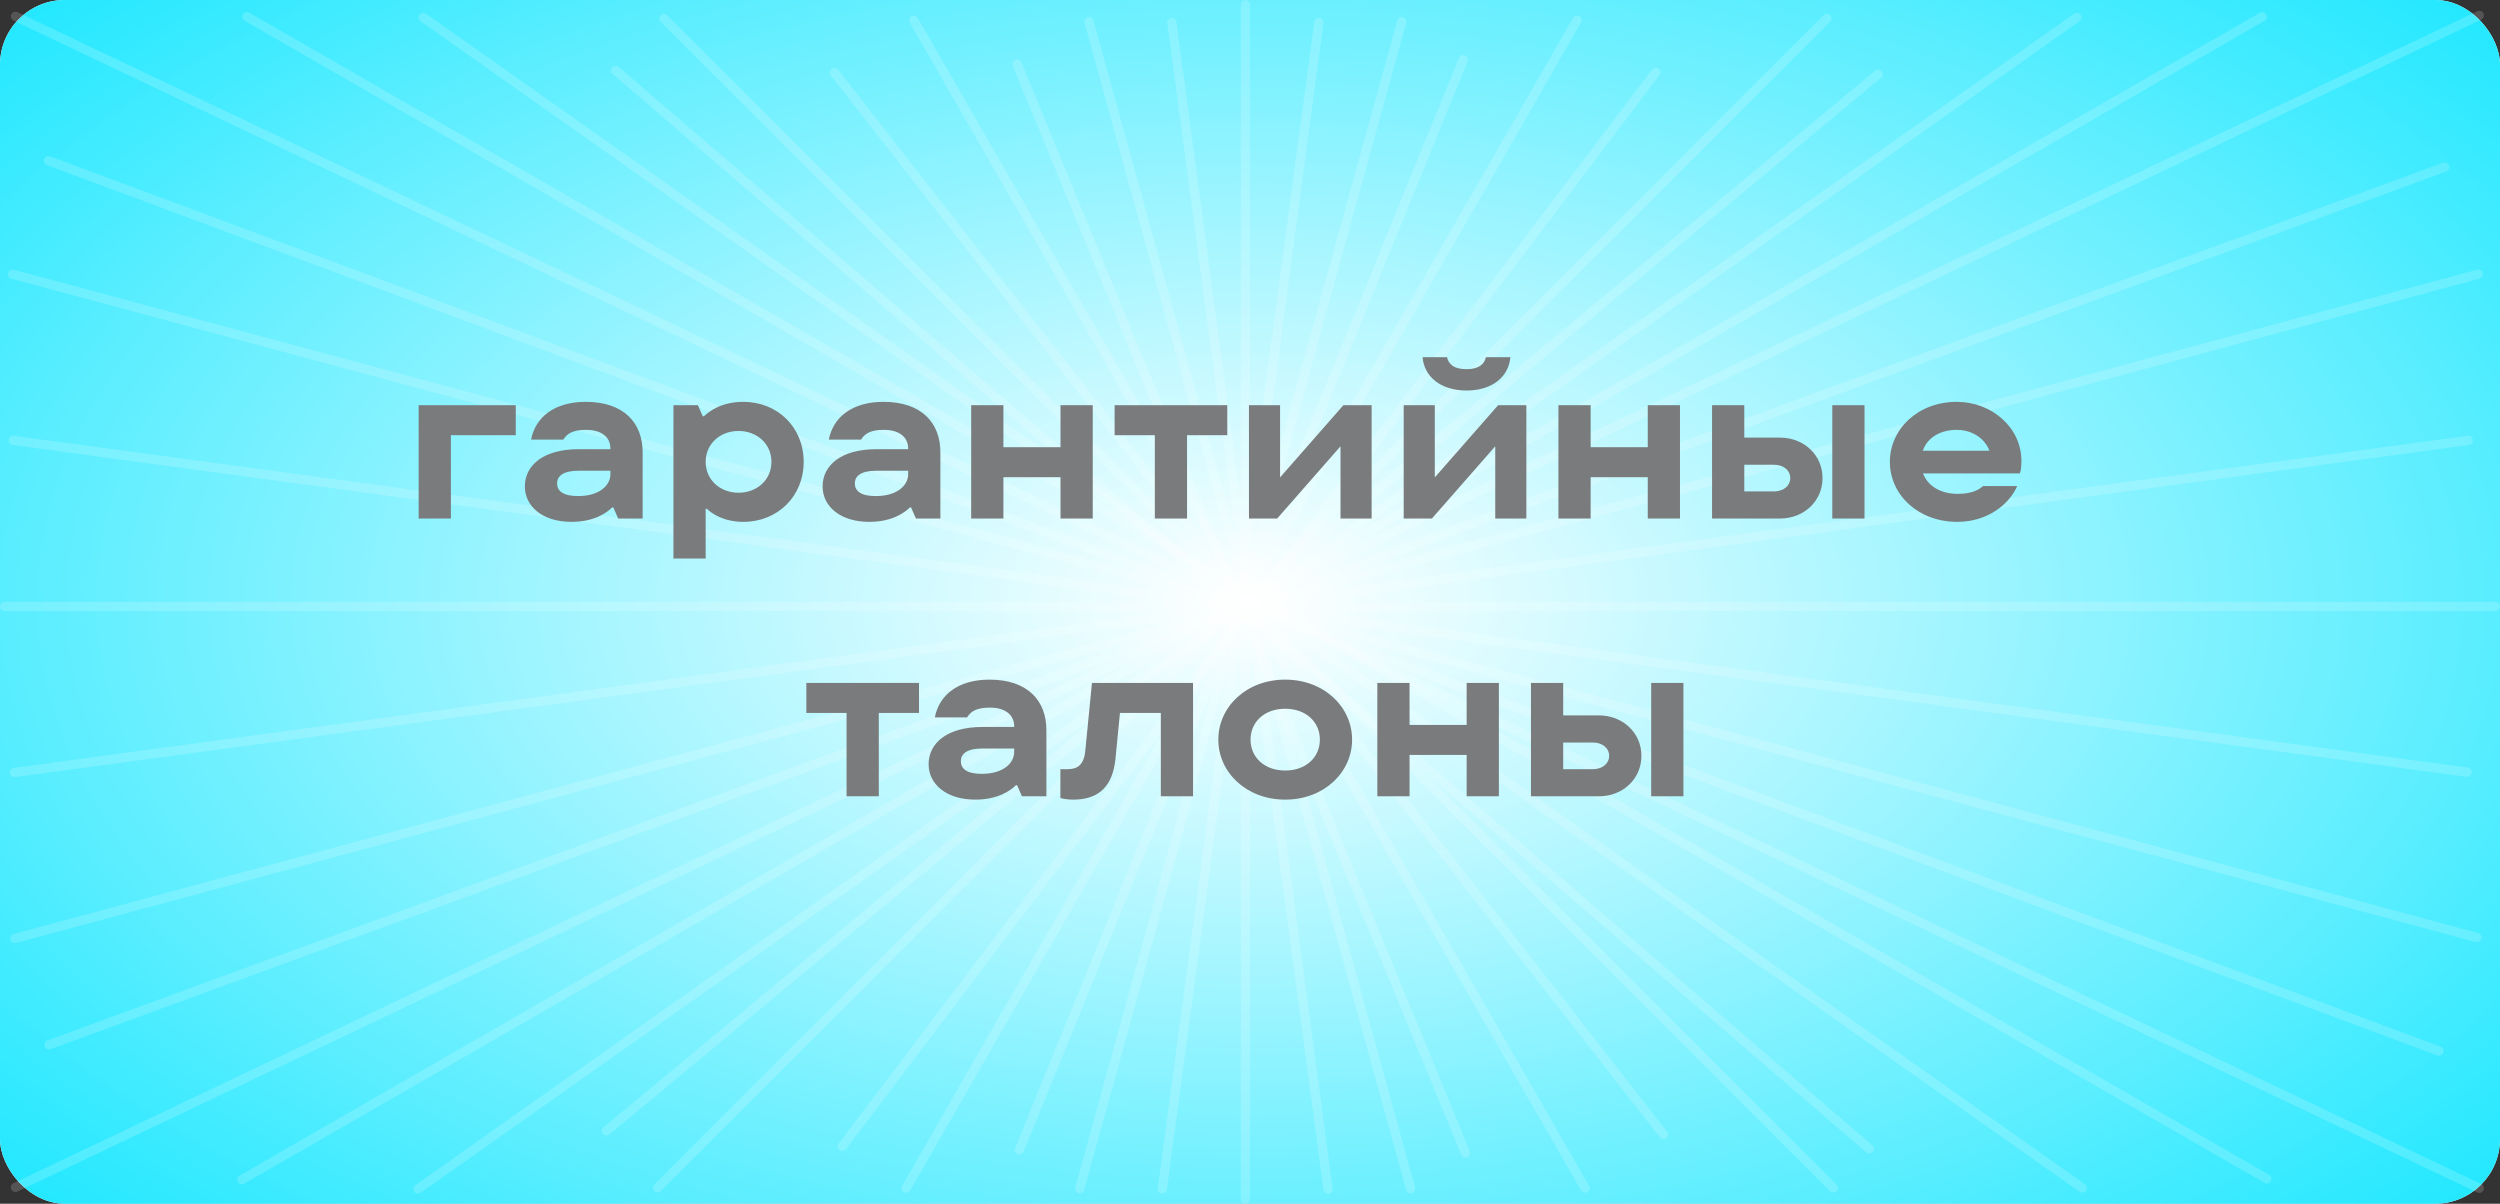 <?xml version="1.0" encoding="UTF-8"?> <svg xmlns="http://www.w3.org/2000/svg" width="270" height="130" viewBox="0 0 270 130" fill="none"><rect x="0" y="0" width="270" height="130" fill="#333333" stroke="none"/> <rect width="270" height="130" rx="7" fill="white"></rect> <rect width="270" height="130" rx="7" fill="url(#paint0_diamond_226_7912)"></rect> <line x1="1.666" y1="1.763" x2="267.763" y2="128.334" stroke="white" stroke-opacity="0.17" stroke-linecap="round"></line> <line x1="71.707" y1="2" x2="198" y2="128.293" stroke="white" stroke-opacity="0.17" stroke-linecap="round"></line> <line x1="45.697" y1="1.88" x2="224.88" y2="128.303" stroke="white" stroke-opacity="0.17" stroke-linecap="round"></line> <line x1="0.5" y1="-0.5" x2="219.793" y2="-0.5" transform="matrix(-0.817 0.577 0.577 0.817 225 2)" stroke="white" stroke-opacity="0.17" stroke-linecap="round"></line> <line x1="98.683" y1="2.184" x2="171.184" y2="128.317" stroke="white" stroke-opacity="0.17" stroke-linecap="round"></line> <line x1="90.132" y1="7.853" x2="179.656" y2="122.532" stroke="white" stroke-opacity="0.17" stroke-linecap="round"></line> <line x1="178.823" y1="7.816" x2="90.98" y2="123.788" stroke="white" stroke-opacity="0.17" stroke-linecap="round"></line> <line x1="0.5" y1="-0.5" x2="145.986" y2="-0.5" transform="matrix(-0.498 0.867 0.867 0.498 171 2)" stroke="white" stroke-opacity="0.17" stroke-linecap="round"></line> <line x1="117.615" y1="2.349" x2="152.349" y2="128.385" stroke="white" stroke-opacity="0.17" stroke-linecap="round"></line> <line x1="0.5" y1="-0.5" x2="131.235" y2="-0.5" transform="matrix(-0.266 0.964 0.964 0.266 152 2)" stroke="white" stroke-opacity="0.17" stroke-linecap="round"></line> <line x1="0.5" y1="-0.5" x2="179.105" y2="-0.5" transform="matrix(-0.707 0.707 0.707 0.707 198 2)" stroke="white" stroke-opacity="0.17" stroke-linecap="round"></line> <line x1="0.5" y1="-0.5" x2="179.105" y2="-0.5" transform="matrix(-0.769 0.639 0.639 0.769 203.547 8.078)" stroke="white" stroke-opacity="0.17" stroke-linecap="round"></line> <line x1="0.5" y1="-0.5" x2="179.105" y2="-0.5" transform="matrix(0.758 0.652 0.652 -0.758 66.445 6.912)" stroke="white" stroke-opacity="0.17" stroke-linecap="round"></line> <line x1="267.763" y1="1.666" x2="1.666" y2="128.237" stroke="white" stroke-opacity="0.17" stroke-linecap="round"></line> <line x1="267.647" y1="29.613" x2="1.613" y2="101.353" stroke="white" stroke-opacity="0.17" stroke-linecap="round"></line> <line x1="0.5" y1="-0.5" x2="276.038" y2="-0.5" transform="matrix(0.966 0.26 0.26 -0.966 1 29)" stroke="white" stroke-opacity="0.17" stroke-linecap="round"></line> <line x1="0.5" y1="-0.5" x2="276.038" y2="-0.5" transform="matrix(0.937 0.349 0.349 -0.937 4.938 16.71)" stroke="white" stroke-opacity="0.17" stroke-linecap="round"></line> <line x1="26.683" y1="1.816" x2="244.816" y2="127.317" stroke="white" stroke-opacity="0.17" stroke-linecap="round"></line> <line x1="0.5" y1="-0.5" x2="252.16" y2="-0.5" transform="matrix(-0.867 0.499 0.499 0.867 245 2)" stroke="white" stroke-opacity="0.17" stroke-linecap="round"></line> <line x1="0.5" y1="-0.5" x2="276.038" y2="-0.5" transform="matrix(0.939 -0.344 -0.344 -0.939 4.656 112.537)" stroke="white" stroke-opacity="0.17" stroke-linecap="round"></line> <line x1="266.572" y1="47.562" x2="1.563" y2="83.428" stroke="white" stroke-opacity="0.17" stroke-linecap="round"></line> <line x1="0.5" y1="-0.5" x2="267.925" y2="-0.5" transform="matrix(0.991 0.134 0.134 -0.991 1 47)" stroke="white" stroke-opacity="0.17" stroke-linecap="round"></line> <line x1="134.5" y1="0.5" x2="134.5" y2="129.5" stroke="white" stroke-opacity="0.17" stroke-linecap="round"></line> <line x1="126.562" y1="2.429" x2="143.429" y2="128.438" stroke="white" stroke-opacity="0.17" stroke-linecap="round"></line> <line x1="0.5" y1="-0.5" x2="127.633" y2="-0.5" transform="matrix(-0.133 0.991 0.991 0.133 143 2)" stroke="white" stroke-opacity="0.17" stroke-linecap="round"></line> <line x1="0.5" y1="-0.5" x2="127.633" y2="-0.5" transform="matrix(-0.377 0.926 0.926 0.377 158.68 6.172)" stroke="white" stroke-opacity="0.17" stroke-linecap="round"></line> <line x1="0.5" y1="-0.5" x2="127.633" y2="-0.5" transform="matrix(0.381 0.925 0.925 -0.381 110.109 6.259)" stroke="white" stroke-opacity="0.17" stroke-linecap="round"></line> <line x1="269.5" y1="65.5" x2="0.5" y2="65.5" stroke="white" stroke-opacity="0.17" stroke-linecap="round"></line> <path d="M48.696 56V47H55.704V43.76H45.216V56H48.696ZM63.26 43.4C59.924 43.4 57.836 45.008 57.356 47.48H60.836C61.244 46.808 61.892 46.424 63.308 46.424C65.084 46.424 65.924 47.312 65.924 48.416V48.512H62.492C58.7 48.512 56.684 50.24 56.684 52.544C56.684 54.656 58.556 56.36 61.724 56.36C64.172 56.36 65.54 55.376 66.116 54.8H66.236L66.764 56H69.404V48.848C69.404 45.656 67.364 43.4 63.26 43.4ZM62.42 53.576C60.74 53.576 60.164 52.976 60.164 52.208C60.164 51.44 60.788 50.84 62.468 50.84H65.924V51.224C65.924 52.4 64.772 53.576 62.42 53.576ZM76.212 60.32V54.944H76.332C76.884 55.472 78.156 56.36 80.292 56.36C83.94 56.36 86.796 53.648 86.796 49.88C86.796 46.112 83.94 43.4 80.292 43.4C77.964 43.4 76.668 44.36 76.02 44.96H75.9L75.372 43.76H72.732V60.32H76.212ZM79.764 53.216C77.772 53.216 76.212 51.824 76.212 49.88C76.212 47.936 77.772 46.544 79.764 46.544C81.756 46.544 83.316 47.936 83.316 49.88C83.316 51.824 81.756 53.216 79.764 53.216ZM95.417 43.4C92.081 43.4 89.993 45.008 89.513 47.48H92.993C93.401 46.808 94.049 46.424 95.465 46.424C97.241 46.424 98.081 47.312 98.081 48.416V48.512H94.649C90.857 48.512 88.841 50.24 88.841 52.544C88.841 54.656 90.713 56.36 93.881 56.36C96.329 56.36 97.697 55.376 98.273 54.8H98.393L98.921 56H101.561V48.848C101.561 45.656 99.521 43.4 95.417 43.4ZM94.577 53.576C92.897 53.576 92.321 52.976 92.321 52.208C92.321 51.44 92.945 50.84 94.625 50.84H98.081V51.224C98.081 52.4 96.929 53.576 94.577 53.576ZM114.536 48.296H108.368V43.76H104.888V56H108.368V51.536H114.536V56H118.016V43.76H114.536V48.296ZM128.202 56V47H132.546V43.76H120.378V47H124.722V56H128.202ZM138.248 51.56V43.76H134.888V56H137.936L144.776 48.2V56H148.136V43.76H145.088L138.248 51.56ZM158.391 42.176C161.223 42.176 162.951 40.64 163.119 38.576H160.479C160.335 39.248 159.807 39.872 158.391 39.872C156.927 39.872 156.423 39.248 156.279 38.576H153.639C153.807 40.64 155.535 42.176 158.391 42.176ZM154.959 51.56V43.76H151.599V56H154.647L161.487 48.2V56H164.847V43.76H161.799L154.959 51.56ZM177.958 48.296H171.79V43.76H168.31V56H171.79V51.536H177.958V56H181.438V43.76H177.958V48.296ZM188.384 47.264V43.76H184.904V56H192.248C194.816 56 196.832 54.128 196.832 51.632C196.832 49.136 194.816 47.264 192.248 47.264H188.384ZM197.888 56H201.368V43.76H197.888V56ZM188.384 53.072V50.192H191.576C192.704 50.192 193.352 50.864 193.352 51.632C193.352 52.4 192.704 53.072 191.576 53.072H188.384ZM218.314 49.784C218.314 46.136 215.074 43.4 211.33 43.4C207.13 43.4 204.106 46.352 204.106 49.88C204.106 53.408 207.13 56.36 211.378 56.36C214.762 56.36 217.042 54.368 217.858 52.496H214.162C213.73 52.904 212.938 53.336 211.426 53.336C209.626 53.336 208.21 52.52 207.682 51.128H218.146C218.266 50.84 218.314 50.264 218.314 49.784ZM211.33 46.424C212.89 46.424 214.33 47.264 214.858 48.68H207.658C208.162 47.24 209.578 46.424 211.33 46.424ZM94.909 86V77H99.253V73.76H87.085V77H91.429V86H94.909ZM106.866 73.4C103.53 73.4 101.442 75.008 100.962 77.48H104.442C104.85 76.808 105.498 76.424 106.914 76.424C108.69 76.424 109.53 77.312 109.53 78.416V78.512H106.098C102.306 78.512 100.29 80.24 100.29 82.544C100.29 84.656 102.162 86.36 105.33 86.36C107.778 86.36 109.146 85.376 109.722 84.8H109.842L110.37 86H113.01V78.848C113.01 75.656 110.97 73.4 106.866 73.4ZM106.026 83.576C104.346 83.576 103.77 82.976 103.77 82.208C103.77 81.44 104.394 80.84 106.074 80.84H109.53V81.224C109.53 82.4 108.378 83.576 106.026 83.576ZM115.914 86.36C118.794 86.36 120.186 84.8 120.474 81.92L120.954 77H125.37V86H128.85V73.76H117.93L117.21 81.104C117.042 82.736 116.25 83.072 115.266 83.072H114.522V86.192C114.906 86.288 115.362 86.36 115.914 86.36ZM138.802 86.36C143.002 86.36 146.026 83.408 146.026 79.88C146.026 76.352 143.002 73.4 138.802 73.4C134.602 73.4 131.578 76.352 131.578 79.88C131.578 83.408 134.602 86.36 138.802 86.36ZM138.802 83.216C136.522 83.216 135.058 81.752 135.058 79.88C135.058 78.008 136.522 76.544 138.802 76.544C141.082 76.544 142.546 78.008 142.546 79.88C142.546 81.752 141.082 83.216 138.802 83.216ZM158.399 78.296H152.231V73.76H148.751V86H152.231V81.536H158.399V86H161.879V73.76H158.399V78.296ZM168.825 77.264V73.76H165.345V86H172.689C175.257 86 177.273 84.128 177.273 81.632C177.273 79.136 175.257 77.264 172.689 77.264H168.825ZM178.329 86H181.809V73.76H178.329V86ZM168.825 83.072V80.192H172.017C173.145 80.192 173.793 80.864 173.793 81.632C173.793 82.4 173.145 83.072 172.017 83.072H168.825Z" fill="#797B7C"></path> <defs> <radialGradient id="paint0_diamond_226_7912" cx="0" cy="0" r="1" gradientUnits="userSpaceOnUse" gradientTransform="translate(135 65) rotate(90) scale(205 379)"> <stop stop-color="white"></stop> <stop offset="0.552" stop-color="#00E4FF"></stop> </radialGradient> </defs> </svg> 